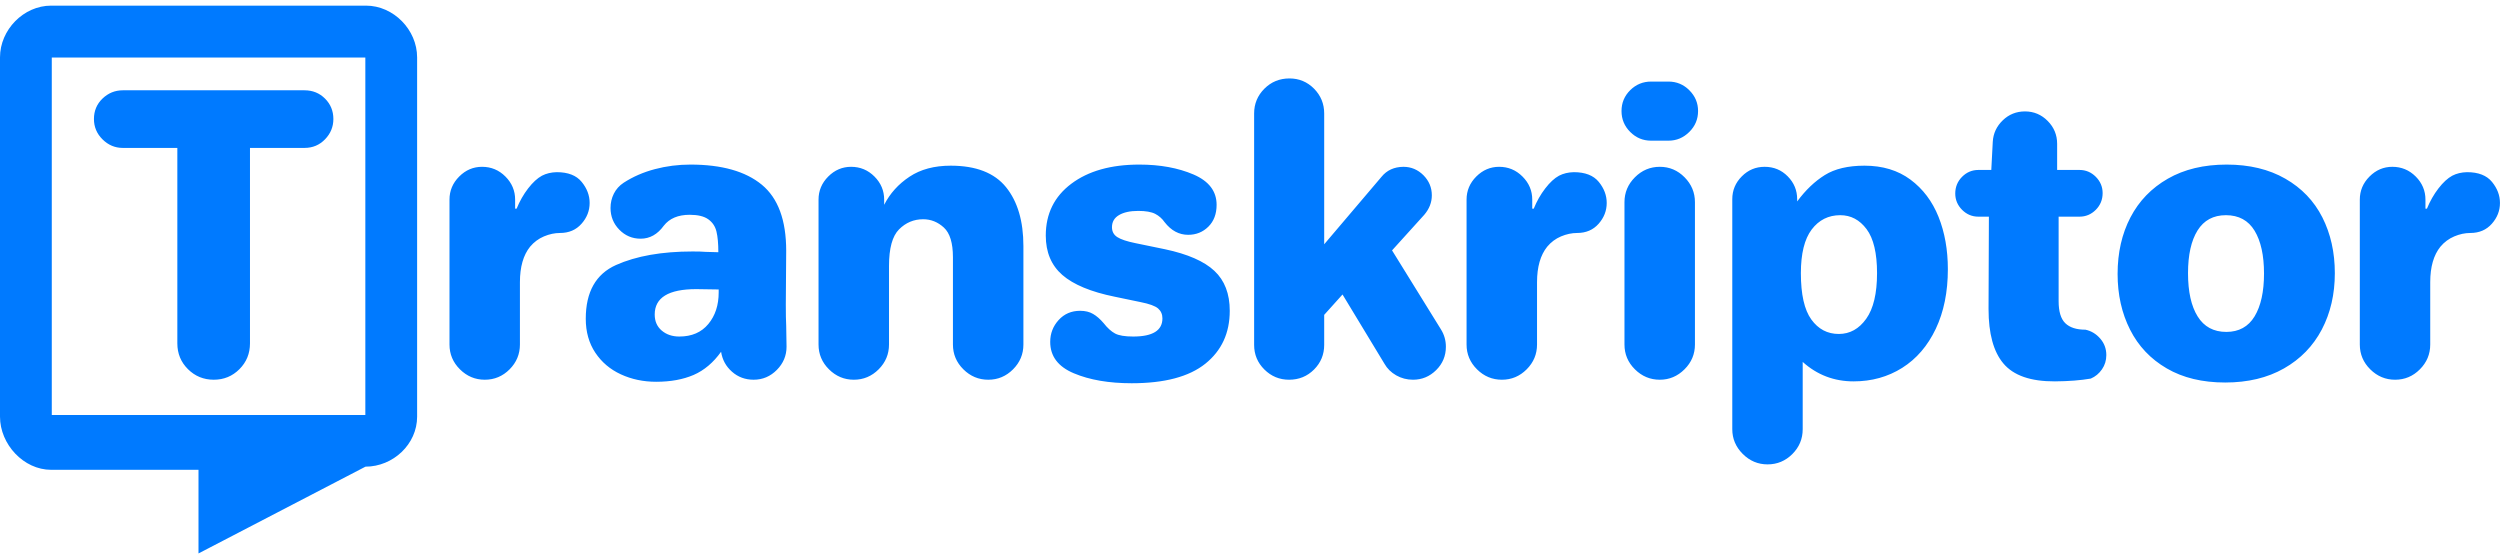 <svg width="251" height="56" viewBox="0 0 251 56" fill="none" xmlns="http://www.w3.org/2000/svg">
<path d="M36.68 41.669H5.199V5.776H36.68V41.669ZM36.746 0.566H5.134C2.368 0.566 0 2.99 0 5.761V41.834C0 44.606 2.368 47.169 5.134 47.169H19.929V55.566L36.694 46.853C39.46 46.853 41.879 44.606 41.879 41.834V5.761C41.879 2.99 39.511 0.566 36.746 0.566Z" fill="#007AFF"/>
<path d="M9.432 11.948C9.432 11.13 9.719 10.446 10.293 9.894C10.87 9.342 11.549 9.066 12.329 9.066H30.573C31.392 9.066 32.079 9.345 32.636 9.903C33.192 10.46 33.471 11.142 33.471 11.948C33.471 12.73 33.192 13.409 32.636 13.984C32.079 14.562 31.392 14.851 30.573 14.851H25.098V34.476C25.098 35.495 24.745 36.357 24.04 37.064C23.335 37.77 22.476 38.124 21.462 38.124C20.445 38.124 19.582 37.77 18.871 37.064C18.16 36.357 17.805 35.495 17.805 34.476V14.851H12.329C11.549 14.851 10.87 14.565 10.293 13.993C9.719 13.424 9.432 12.742 9.432 11.948ZM45.129 34.59V20.041C45.129 19.148 45.454 18.375 46.104 17.724C46.753 17.073 47.518 16.748 48.398 16.748C49.312 16.748 50.095 17.073 50.744 17.724C51.394 18.375 51.719 19.148 51.719 20.041V20.952H51.867C52.176 20.196 52.562 19.517 53.025 18.916C53.492 18.314 53.953 17.889 54.411 17.641C54.845 17.416 55.34 17.298 55.896 17.286C57.035 17.286 57.87 17.612 58.4 18.263C58.933 18.914 59.2 19.618 59.2 20.374C59.2 21.156 58.928 21.854 58.383 22.467C57.838 23.083 57.12 23.391 56.228 23.391C55.698 23.391 55.161 23.505 54.616 23.733C54.071 23.964 53.607 24.308 53.222 24.767C52.54 25.61 52.2 26.8 52.2 28.336V34.59C52.2 35.556 51.854 36.387 51.164 37.081C50.471 37.776 49.64 38.124 48.673 38.124C47.709 38.124 46.877 37.776 46.178 37.081C45.479 36.387 45.129 35.556 45.129 34.59ZM58.811 32.001C58.811 29.312 59.825 27.514 61.852 26.606C63.883 25.701 66.445 25.248 69.539 25.248C70.122 25.248 70.556 25.261 70.841 25.288L72.121 25.323C72.121 24.456 72.059 23.765 71.934 23.251C71.811 22.735 71.539 22.324 71.116 22.021C70.697 21.717 70.072 21.565 69.242 21.565C68.079 21.565 67.213 21.932 66.642 22.664C66.013 23.532 65.239 23.965 64.321 23.965C63.482 23.965 62.769 23.664 62.18 23.063C61.592 22.462 61.297 21.733 61.297 20.878C61.297 20.369 61.408 19.892 61.63 19.445C61.854 18.999 62.183 18.632 62.617 18.346C63.555 17.739 64.601 17.284 65.755 16.98C66.905 16.676 68.093 16.524 69.316 16.524C72.459 16.524 74.848 17.197 76.483 18.543C78.117 19.889 78.934 22.099 78.934 25.174L78.895 30.591C78.895 31.531 78.908 32.232 78.934 32.693L78.969 34.813C78.969 35.706 78.644 36.481 77.995 37.138C77.345 37.795 76.569 38.124 75.665 38.124C74.823 38.124 74.1 37.857 73.494 37.322C72.888 36.791 72.522 36.122 72.397 35.317C71.619 36.406 70.701 37.181 69.644 37.642C68.583 38.1 67.329 38.33 65.881 38.33C64.594 38.33 63.413 38.081 62.337 37.585C61.26 37.089 60.403 36.363 59.768 35.409C59.13 34.454 58.811 33.318 58.811 32.001ZM65.733 31.576C65.733 32.257 65.969 32.795 66.441 33.193C66.91 33.59 67.497 33.788 68.202 33.788C69.451 33.788 70.423 33.369 71.116 32.531C71.81 31.696 72.156 30.639 72.156 29.36V29.063L69.91 29.028C67.125 29.028 65.733 29.877 65.733 31.576ZM82.181 34.59V20.041C82.181 19.148 82.506 18.375 83.155 17.724C83.805 17.073 84.57 16.748 85.45 16.748C86.364 16.748 87.146 17.073 87.796 17.724C88.446 18.375 88.77 19.148 88.77 20.041V20.562C89.353 19.421 90.201 18.48 91.314 17.742C92.427 17.003 93.806 16.634 95.452 16.634C97.989 16.634 99.841 17.354 101.006 18.793C102.168 20.232 102.75 22.204 102.75 24.71V34.59C102.75 35.556 102.403 36.387 101.71 37.081C101.016 37.776 100.187 38.124 99.223 38.124C98.256 38.124 97.423 37.776 96.724 37.081C96.024 36.387 95.675 35.556 95.675 34.59V25.826C95.675 24.399 95.372 23.406 94.766 22.848C94.16 22.291 93.467 22.012 92.686 22.012C91.748 22.012 90.941 22.351 90.265 23.028C89.592 23.702 89.256 24.927 89.256 26.702V34.59C89.256 35.556 88.909 36.387 88.216 37.081C87.522 37.776 86.692 38.124 85.725 38.124C84.76 38.124 83.929 37.776 83.23 37.081C82.53 36.387 82.181 35.556 82.181 34.59ZM104.996 23.65C104.996 21.466 105.849 19.733 107.556 18.451C109.264 17.167 111.54 16.524 114.386 16.524C116.466 16.524 118.28 16.856 119.827 17.518C121.374 18.184 122.147 19.199 122.147 20.562C122.147 21.479 121.872 22.21 121.321 22.756C120.771 23.302 120.093 23.575 119.289 23.575C118.375 23.575 117.588 23.153 116.93 22.31C116.682 21.951 116.367 21.672 115.986 21.473C115.601 21.275 115.032 21.175 114.277 21.175C113.461 21.175 112.818 21.316 112.346 21.596C111.877 21.873 111.642 22.279 111.642 22.813C111.642 23.248 111.821 23.58 112.18 23.807C112.538 24.038 113.144 24.239 113.997 24.412L116.969 25.025C119.247 25.51 120.899 26.232 121.924 27.193C122.953 28.153 123.467 29.491 123.467 31.204C123.467 33.435 122.65 35.206 121.015 36.517C119.381 37.825 116.918 38.478 113.626 38.478C111.336 38.478 109.4 38.146 107.819 37.48C106.234 36.817 105.441 35.766 105.441 34.327C105.441 33.483 105.723 32.752 106.285 32.133C106.847 31.514 107.568 31.204 108.448 31.204C108.955 31.204 109.387 31.309 109.746 31.52C110.107 31.73 110.461 32.039 110.808 32.448C111.189 32.933 111.569 33.277 111.948 33.482C112.324 33.686 112.933 33.788 113.775 33.788C115.729 33.788 116.707 33.181 116.707 31.966C116.707 31.558 116.563 31.226 116.274 30.972C115.983 30.718 115.391 30.504 114.5 30.328L111.917 29.79C109.532 29.305 107.781 28.579 106.665 27.613C105.552 26.644 104.996 25.323 104.996 23.65ZM125.914 34.625V11.392C125.914 10.422 126.258 9.593 126.945 8.904C127.633 8.218 128.472 7.875 129.462 7.875C130.427 7.875 131.25 8.218 131.931 8.904C132.61 9.593 132.949 10.422 132.949 11.392V24.526L138.704 17.751C139.238 17.094 139.969 16.759 140.898 16.748C141.676 16.748 142.347 17.029 142.913 17.593C143.475 18.159 143.756 18.832 143.756 19.612C143.756 20.319 143.503 20.97 142.996 21.565L139.762 25.139L144.665 33.061C145 33.596 145.167 34.179 145.167 34.813C145.167 35.73 144.843 36.511 144.193 37.156C143.543 37.801 142.767 38.124 141.864 38.124C141.255 38.124 140.694 37.978 140.181 37.686C139.669 37.394 139.275 37.007 139.002 36.525L134.789 29.566L132.949 31.612V34.625C132.949 35.594 132.61 36.419 131.931 37.099C131.25 37.782 130.413 38.124 129.423 38.124C128.459 38.124 127.633 37.782 126.945 37.099C126.258 36.419 125.914 35.594 125.914 34.625ZM147.243 34.59V20.041C147.243 19.148 147.568 18.375 148.218 17.724C148.87 17.073 149.635 16.748 150.512 16.748C151.426 16.748 152.209 17.073 152.858 17.724C153.511 18.375 153.837 19.148 153.837 20.041V20.952H153.986C154.294 20.196 154.68 19.517 155.144 18.916C155.607 18.314 156.067 17.889 156.525 17.641C156.959 17.416 157.454 17.298 158.01 17.286C159.149 17.286 159.985 17.612 160.519 18.263C161.049 18.914 161.314 19.618 161.314 20.374C161.314 21.156 161.043 21.854 160.501 22.467C159.956 23.083 159.238 23.391 158.347 23.391C157.814 23.391 157.275 23.505 156.73 23.733C156.185 23.964 155.722 24.308 155.34 24.767C154.659 25.61 154.318 26.8 154.318 28.336V34.59C154.318 35.556 153.971 36.387 153.278 37.081C152.584 37.776 151.756 38.124 150.791 38.124C149.824 38.124 148.991 37.776 148.292 37.081C147.593 36.387 147.243 35.556 147.243 34.59ZM162.8 11.146C162.8 10.329 163.091 9.631 163.674 9.053C164.256 8.478 164.955 8.19 165.771 8.19H167.515C168.333 8.19 169.032 8.482 169.612 9.066C170.195 9.647 170.486 10.341 170.486 11.146C170.486 11.967 170.192 12.668 169.603 13.249C169.015 13.832 168.319 14.124 167.515 14.124H165.771C164.955 14.124 164.256 13.832 163.674 13.249C163.091 12.668 162.8 11.967 162.8 11.146ZM163.097 34.59V20.299C163.097 19.333 163.446 18.5 164.146 17.799C164.845 17.098 165.678 16.748 166.645 16.748C167.609 16.748 168.438 17.098 169.131 17.799C169.825 18.5 170.172 19.333 170.172 20.299V34.59C170.172 35.556 169.822 36.387 169.123 37.081C168.424 37.776 167.598 38.124 166.645 38.124C165.678 38.124 164.845 37.776 164.146 37.081C163.446 36.387 163.097 35.556 163.097 34.59ZM173.921 43.09V20.002C173.921 19.111 174.24 18.346 174.878 17.707C175.513 17.067 176.276 16.748 177.168 16.748C178.085 16.748 178.859 17.067 179.488 17.707C180.12 18.346 180.436 19.111 180.436 20.002V20.225C181.278 19.086 182.203 18.203 183.211 17.576C184.219 16.948 185.546 16.634 187.192 16.634C189.013 16.634 190.551 17.1 191.807 18.031C193.062 18.962 194.003 20.209 194.629 21.771C195.253 23.333 195.565 25.088 195.565 27.035C195.565 29.318 195.16 31.312 194.35 33.017C193.54 34.722 192.417 36.028 190.981 36.933C189.544 37.838 187.917 38.29 186.1 38.29C184.142 38.29 182.439 37.639 180.991 36.337V43.09C180.991 44.059 180.646 44.89 179.956 45.582C179.262 46.277 178.432 46.624 177.465 46.624C176.5 46.624 175.669 46.274 174.97 45.573C174.27 44.873 173.921 44.045 173.921 43.09ZM180.808 27.425C180.808 29.559 181.157 31.109 181.856 32.076C182.556 33.045 183.475 33.53 184.614 33.53C185.727 33.53 186.646 33.02 187.371 32.001C188.094 30.985 188.455 29.46 188.455 27.425C188.455 25.416 188.105 23.943 187.406 23.006C186.707 22.072 185.826 21.605 184.762 21.605C183.574 21.605 182.617 22.085 181.891 23.045C181.169 24.006 180.808 25.466 180.808 27.425ZM196.307 19.428C196.307 18.771 196.536 18.212 196.993 17.751C197.451 17.292 197.996 17.063 198.628 17.063H199.926L200.074 14.234C200.124 13.393 200.459 12.675 201.079 12.079C201.697 11.484 202.44 11.186 203.308 11.186C204.196 11.186 204.957 11.506 205.589 12.145C206.221 12.781 206.537 13.546 206.537 14.44V17.063H208.783C209.412 17.063 209.957 17.292 210.418 17.751C210.875 18.212 211.104 18.758 211.104 19.389C211.104 20.046 210.875 20.605 210.418 21.066C209.957 21.524 209.412 21.753 208.783 21.753H206.686V30.236C206.686 31.279 206.909 32.016 207.354 32.448C207.8 32.883 208.474 33.101 209.378 33.101C209.957 33.223 210.453 33.521 210.863 33.994C211.271 34.464 211.475 35.016 211.475 35.649C211.475 36.184 211.329 36.661 211.038 37.081C210.747 37.505 210.372 37.814 209.915 38.01C208.901 38.185 207.701 38.279 206.314 38.29C203.876 38.302 202.15 37.7 201.136 36.486C200.146 35.309 199.65 33.492 199.65 31.034C199.65 30.972 199.65 30.911 199.65 30.85L199.685 21.753H198.628C197.996 21.753 197.451 21.524 196.993 21.066C196.536 20.605 196.307 20.059 196.307 19.428ZM212.607 27.499C212.607 25.368 213.037 23.477 213.896 21.828C214.755 20.178 216.008 18.882 217.654 17.939C219.3 16.996 221.268 16.524 223.558 16.524C225.836 16.524 227.798 16.996 229.444 17.939C231.09 18.882 232.331 20.178 233.167 21.828C234 23.477 234.417 25.343 234.417 27.425C234.417 29.536 233.981 31.422 233.11 33.083C232.236 34.744 230.97 36.047 229.313 36.989C227.655 37.933 225.687 38.404 223.409 38.404C221.119 38.404 219.164 37.933 217.545 36.989C215.922 36.047 214.694 34.75 213.861 33.101C213.025 31.451 212.607 29.584 212.607 27.499ZM219.677 27.425C219.677 29.288 219.999 30.736 220.643 31.769C221.287 32.806 222.247 33.324 223.523 33.324C224.784 33.324 225.731 32.803 226.363 31.761C226.992 30.718 227.307 29.286 227.307 27.464C227.307 25.64 226.992 24.207 226.363 23.168C225.731 22.126 224.771 21.605 223.483 21.605C222.222 21.605 221.272 22.116 220.634 23.137C219.996 24.162 219.677 25.591 219.677 27.425ZM236.925 34.59V20.041C236.925 19.148 237.25 18.375 237.899 17.724C238.549 17.073 239.312 16.748 240.189 16.748C241.107 16.748 241.89 17.073 242.54 17.724C243.19 18.375 243.515 19.148 243.515 20.041V20.952H243.663C243.972 20.196 244.358 19.517 244.821 18.916C245.287 18.314 245.749 17.889 246.206 17.641C246.638 17.416 247.133 17.298 247.692 17.286C248.828 17.286 249.663 17.612 250.196 18.263C250.729 18.914 250.996 19.618 250.996 20.374C250.996 21.156 250.723 21.854 250.179 22.467C249.634 23.083 248.916 23.391 248.024 23.391C247.491 23.391 246.954 23.505 246.412 23.733C245.867 23.964 245.402 24.308 245.018 24.767C244.336 25.61 243.995 26.8 243.995 28.336V34.59C243.995 35.556 243.649 36.387 242.955 37.081C242.265 37.776 241.436 38.124 240.469 38.124C239.505 38.124 238.673 37.776 237.974 37.081C237.274 36.387 236.925 35.556 236.925 34.59Z" fill="#007AFF"/>
</svg>
